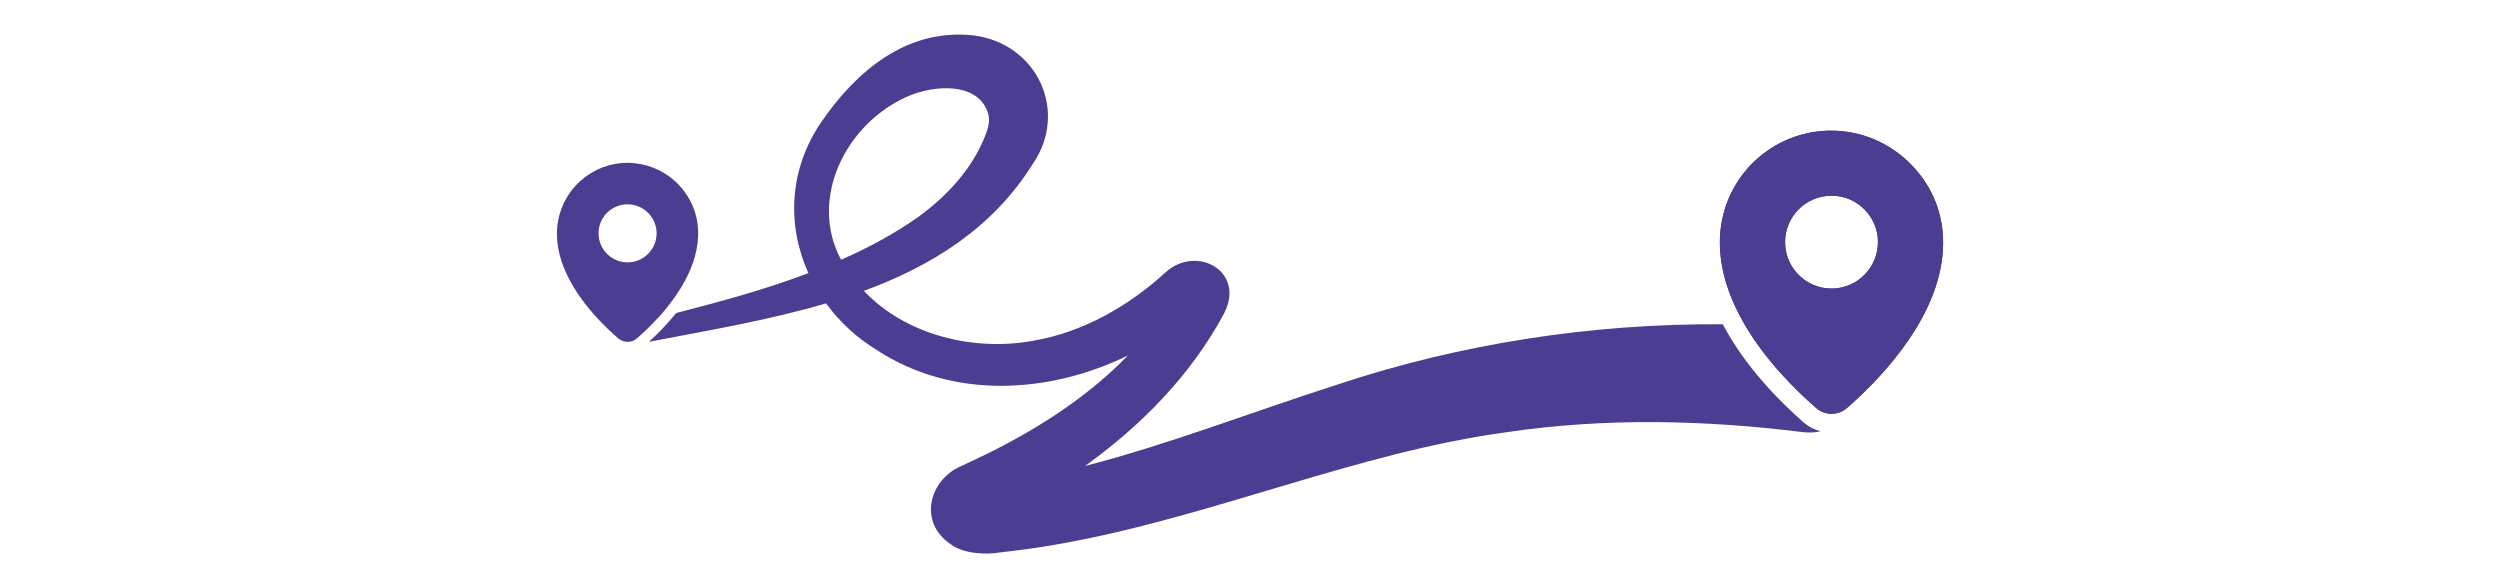 <?xml version="1.0" encoding="UTF-8"?>
<svg id="Layer_1" data-name="Layer 1" xmlns="http://www.w3.org/2000/svg" viewBox="0 0 238 56">
  <defs>
    <style>
      .cls-1 {
        fill: #4a3d92;
      }
    </style>
  </defs>
  <path class="cls-1" d="m171.7,40.21c-2.29-2.01-5.57-5.3-7.69-9.34-12.45-.09-25.04,1.85-36.81,5.78-8.05,2.58-15.85,5.63-23.9,7.71,5.35-3.85,10.09-8.66,13.22-14.5,2.1-4-2.58-6.62-5.55-3.94-3.56,3.25-7.9,5.72-12.61,6.52-5.67,1.04-12.12-.53-16.12-4.75,6.45-2.37,12.24-5.95,16.08-12.08,3.44-5.02.42-11.46-5.63-12.24-6.37-.7-11.16,3.41-14.45,8.17-3.17,4.58-3.33,9.93-1.28,14.46-4.09,1.55-8.38,2.72-12.59,3.8-.86,1.08-1.78,2-2.59,2.74,5.42-1.05,11.29-2.02,16.86-3.66,1.27,1.75,2.92,3.28,4.87,4.47,7.24,4.7,16.37,4.15,23.87.49-3.78,3.89-8.41,6.88-13.36,9.34-.53.25-1.95.92-2.45,1.16-3.16,1.32-4.17,5.41-1.06,7.47,1.2.95,3.54.99,4.53.8,1.83-.21,3.85-.46,5.66-.8,14.45-2.52,28.5-8.75,42.71-10.66,9.35-1.39,18.83-1.18,28.23-.01.58.07,1.14.04,1.68-.08-.58-.15-1.14-.43-1.62-.85Zm-91.63-15.48c-3.08-5.74.36-12.81,6.15-15.47,2.79-1.28,7.08-1.45,7.89,1.69.14.68-.06,1.35-.35,2.05-1.27,3.16-3.58,5.62-6.32,7.64-2.29,1.61-4.77,2.95-7.37,4.09Z"/>
  <g>
    <path class="cls-1" d="m184.05,18.71c-.58-1.25-1.4-2.39-2.44-3.37-2.01-1.88-4.58-2.9-7.26-2.9h-.36c-5.75.2-10.26,4.87-10.26,10.63,0,2.79.98,5.45,2.36,7.83,1.98,3.38,4.79,6.19,6.81,7.94.84.74,2.08.74,2.93,0,.36-.31.74-.65,1.13-1.02,3.51-3.31,8.22-8.92,8.02-15.13-.05-1.39-.37-2.74-.93-3.98Zm-9.69,8.76c-2.44,0-4.42-1.98-4.42-4.42s1.98-4.42,4.42-4.42,4.42,1.98,4.42,4.42-1.98,4.42-4.42,4.42Z"/>
    <path class="cls-1" d="m184.05,18.71c-.58-1.25-1.4-2.39-2.44-3.37-2.01-1.88-4.58-2.9-7.26-2.9h-.36c-5.75.2-10.26,4.87-10.26,10.63,0,2.79.98,5.45,2.36,7.83,1.98,3.38,4.79,6.19,6.81,7.94.84.74,2.08.74,2.93,0,.36-.31.74-.65,1.13-1.02,3.51-3.31,8.22-8.92,8.02-15.13-.05-1.39-.37-2.74-.93-3.98Zm-9.69,8.76c-2.44,0-4.42-1.98-4.42-4.42s1.98-4.42,4.42-4.42,4.42,1.98,4.42,4.42-1.98,4.42-4.42,4.42Z"/>
  </g>
  <path class="cls-1" d="m66.4,21.24c-.21-1.48-.93-2.82-1.97-3.84-1.04-1-2.42-1.68-3.92-1.85-.26-.03-.52-.05-.77-.05-1.66,0-3.23.6-4.48,1.72-1.42,1.27-2.24,3.1-2.24,5.01,0,4.29,3.65,8.09,5.82,9.97.39.33.91.43,1.36.27.16-.06.31-.15.45-.27.53-.46,1.25-1.13,2-1.95h.01c1.99-2.19,4.22-5.5,3.74-9.01Zm-6.66,3.74c-1.52,0-2.76-1.24-2.76-2.77s1.24-2.76,2.76-2.76,2.77,1.24,2.77,2.76-1.24,2.77-2.77,2.77Z"/>
</svg>